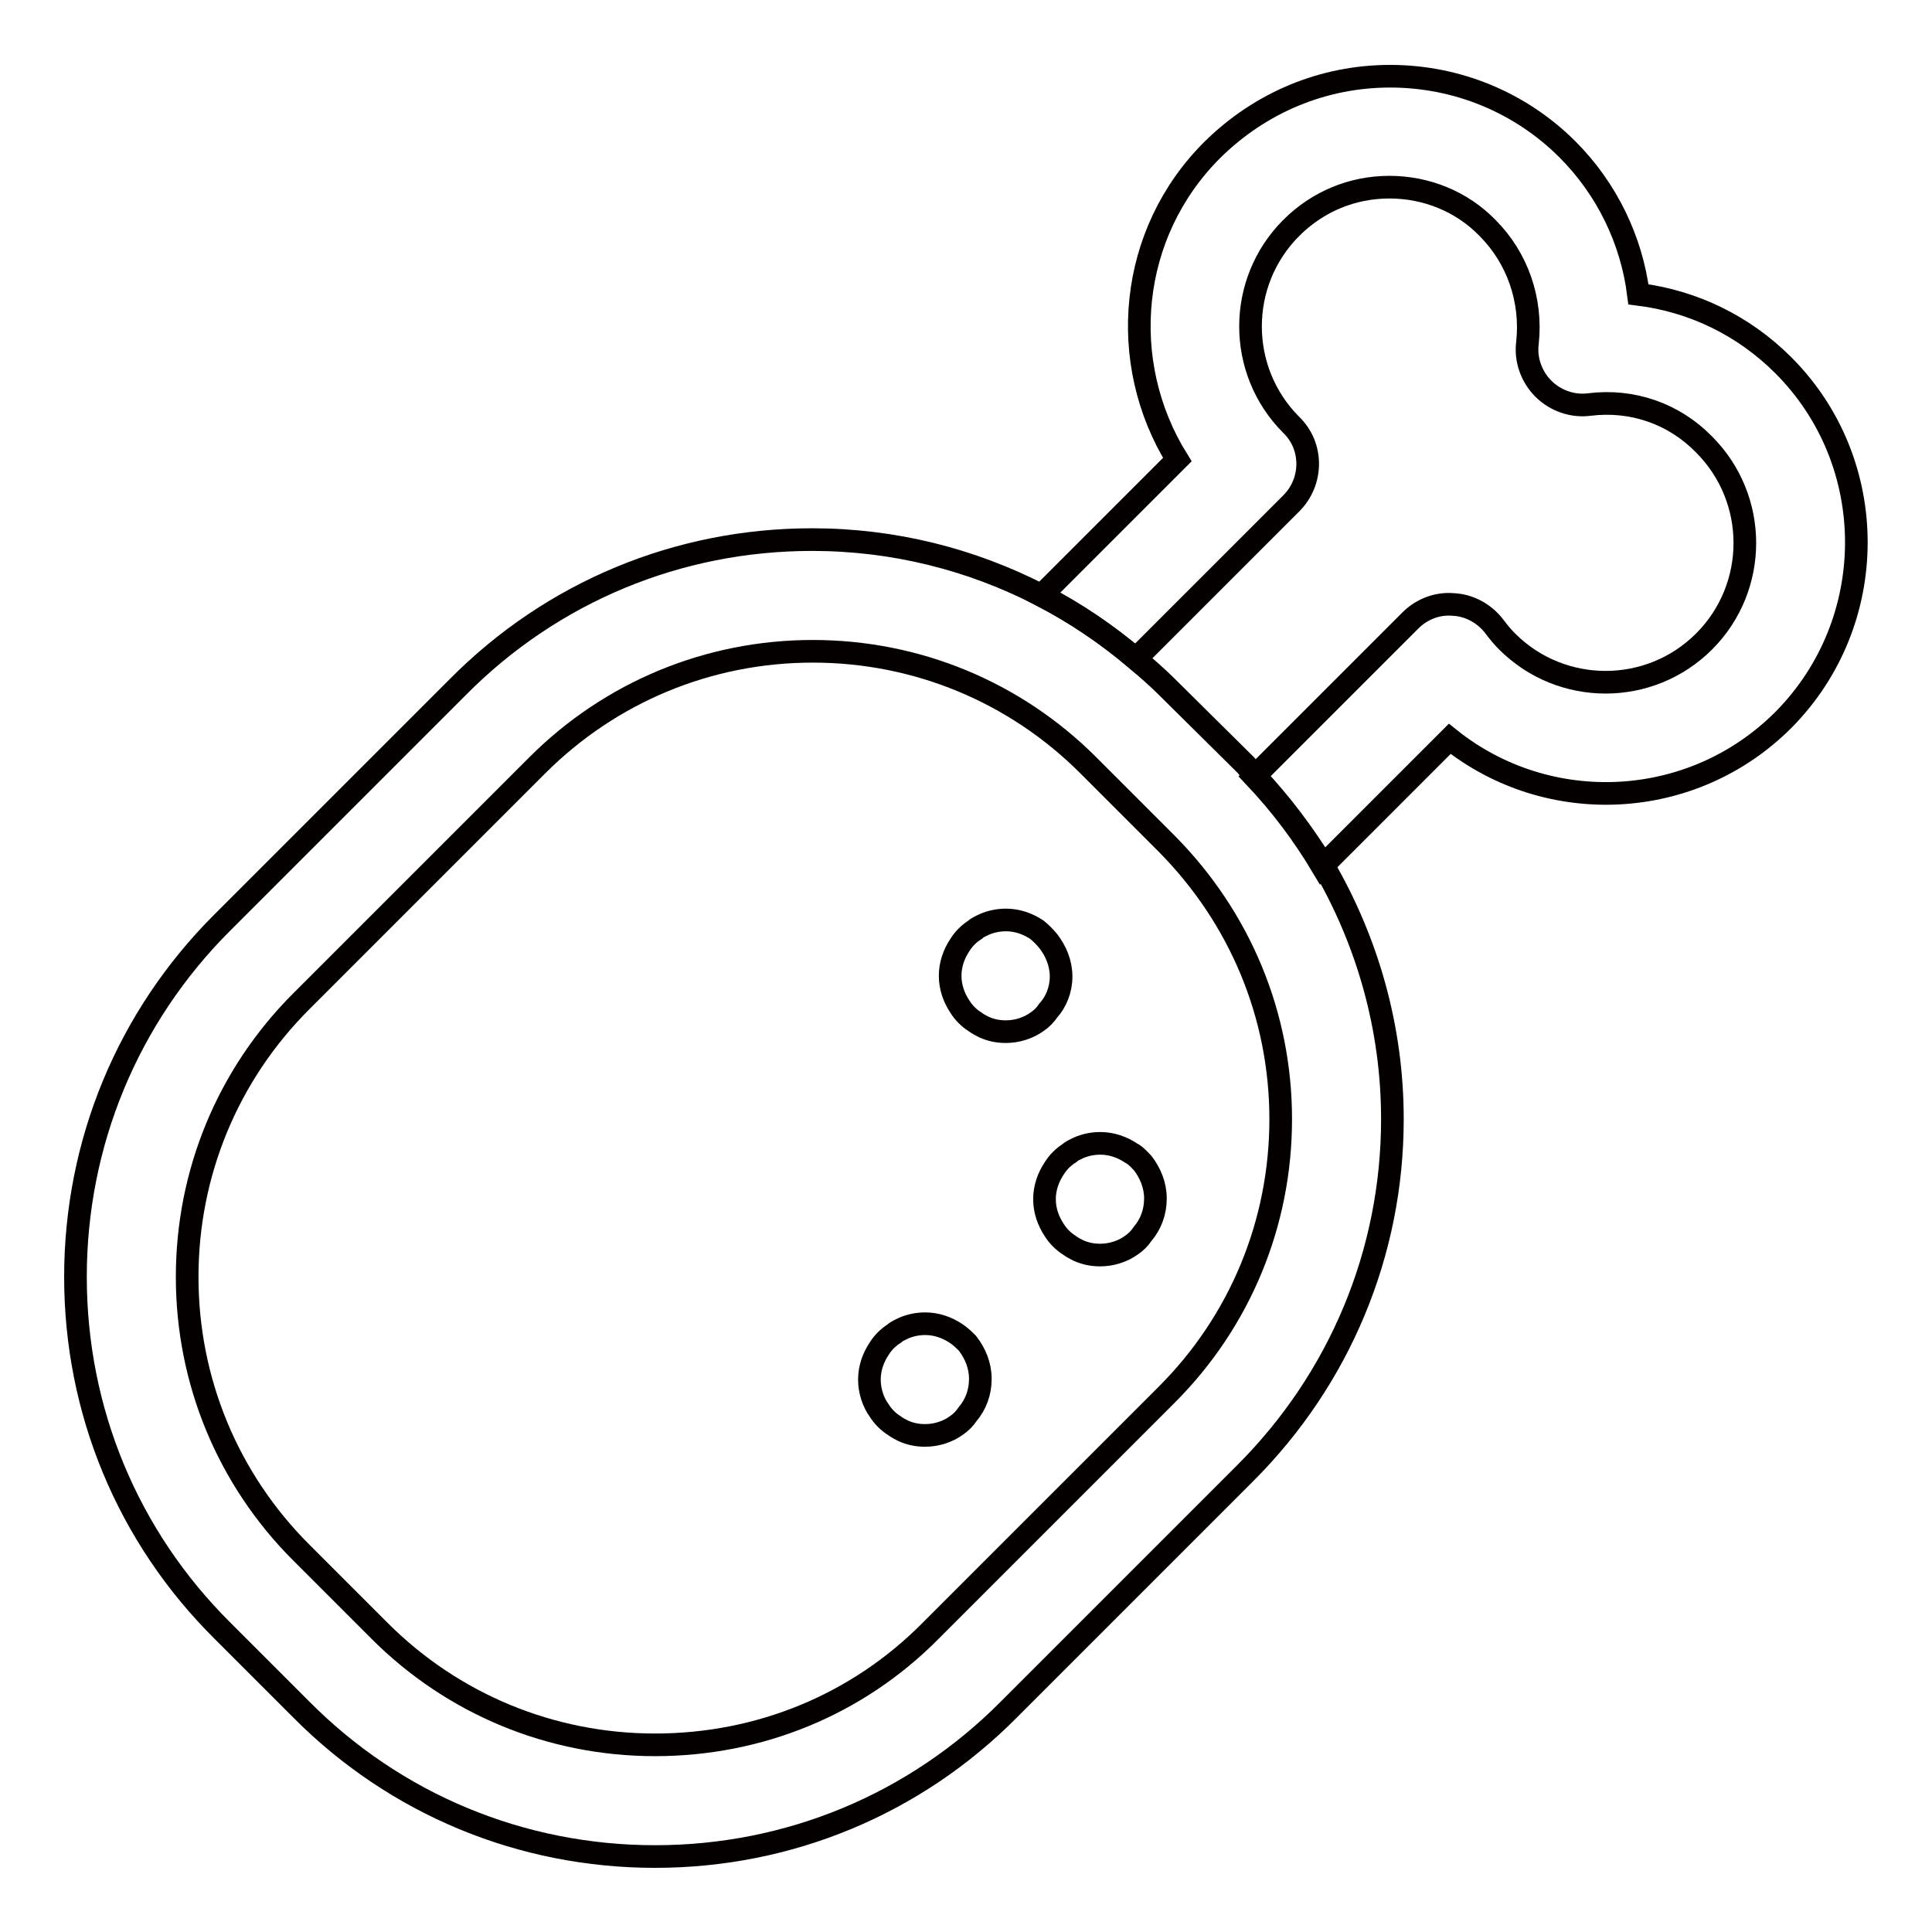 <?xml version="1.0" encoding="utf-8"?>
<!-- Svg Vector Icons : http://www.onlinewebfonts.com/icon -->
<!DOCTYPE svg PUBLIC "-//W3C//DTD SVG 1.1//EN" "http://www.w3.org/Graphics/SVG/1.1/DTD/svg11.dtd">
<svg version="1.1" xmlns="http://www.w3.org/2000/svg" xmlns:xlink="http://www.w3.org/1999/xlink" x="0px" y="0px" viewBox="0 0 256 256" enable-background="new 0 0 256 256" xml:space="preserve">
<g> <path stroke-width="3" fill-opacity="0" stroke="#040000"  d="M236.3,48.4c-5.3-5.3-12-8.5-19.2-9.4c-0.9-7.2-4.2-14-9.4-19.2c-6.2-6.2-14.6-9.7-23.5-9.7 c-8.9,0-17.2,3.5-23.5,9.7C149.5,30.9,148,48,156,60.9l-18,18c4.4,2.3,8.6,5.1,12.5,8.4l20.6-20.6c2.9-2.9,2.9-7.6,0-10.4 c-7.2-7.2-7.2-18.9,0-26.1c3.5-3.5,8.1-5.4,13-5.4c4.9,0,9.6,1.9,13,5.4c4,4,5.9,9.6,5.3,15.2c-0.3,2.2,0.5,4.5,2.1,6.1 s3.9,2.4,6.1,2.1c5.7-0.7,11.2,1.2,15.2,5.3c7.2,7.2,7.2,18.9,0,26.1c-7.2,7.2-18.9,7.2-26.1,0c-0.6-0.6-1.1-1.2-1.7-2 c-1.3-1.7-3.3-2.8-5.4-2.9c-2.1-0.2-4.2,0.6-5.7,2.1l-20.7,20.7c3.5,3.7,6.5,7.7,9,11.9l16.9-16.9c13,10.4,32.1,9.6,44.2-2.5 C249.2,82.4,249.2,61.3,236.3,48.4L236.3,48.4z"/> <path stroke-width="3" fill-opacity="0" stroke="#040000"  d="M166.3,102.8c-0.4-0.5-0.8-0.9-1.2-1.4L154.6,91c-1.3-1.3-2.7-2.5-4.1-3.7c-3.9-3.3-8-6.1-12.5-8.4 c-9.3-4.8-19.6-7.4-30.4-7.4c-17.7,0-34.4,6.9-46.9,19.5l-31.3,31.3C16.9,134.8,10,151.5,10,169.2c0,17.7,6.9,34.4,19.5,46.9 l10.4,10.4C52.4,239.1,69.1,246,86.8,246s34.4-6.9,46.9-19.5l31.3-31.3c12.5-12.5,19.5-29.2,19.5-46.9c0-12.1-3.3-23.6-9.2-33.7 C172.7,110.4,169.7,106.4,166.3,102.8z M169.7,148.3c0,13.8-5.4,26.8-15.1,36.5l-31.3,31.3c-9.7,9.8-22.7,15.1-36.5,15.1 s-26.8-5.4-36.5-15.1l-10.4-10.4c-9.7-9.7-15.1-22.7-15.1-36.5c0-13.8,5.4-26.8,15.1-36.5l31.3-31.3c9.7-9.7,22.7-15.1,36.5-15.1 s26.8,5.4,36.5,15.1l10.4,10.4C164.3,121.6,169.7,134.5,169.7,148.3L169.7,148.3z"/> <path stroke-width="3" fill-opacity="0" stroke="#040000"  d="M149.9,152.8c-1.2-0.8-2.6-1.3-4.1-1.3c-1,0-2,0.2-2.9,0.6c-0.4,0.2-0.9,0.4-1.2,0.7c-0.8,0.5-1.5,1.2-2,2 c-0.8,1.2-1.3,2.6-1.3,4.1s0.5,2.9,1.3,4.1c0.5,0.8,1.2,1.5,2,2c0.4,0.3,0.8,0.5,1.2,0.7c0.9,0.4,1.8,0.6,2.9,0.6 c1.5,0,3-0.5,4.1-1.3c0.6-0.4,1.1-0.9,1.5-1.5c1.1-1.3,1.7-2.9,1.7-4.7c0-1.8-0.7-3.4-1.7-4.7C151,153.7,150.5,153.1,149.9,152.8 L149.9,152.8z M126.7,176.7c-1.2-0.8-2.6-1.3-4.1-1.3c-1,0-2,0.2-2.9,0.6c-0.4,0.2-0.9,0.4-1.2,0.7c-0.8,0.5-1.5,1.2-2,2 c-0.8,1.2-1.3,2.6-1.3,4.1s0.5,3,1.3,4.1c0.5,0.8,1.2,1.5,2,2c0.4,0.3,0.8,0.5,1.2,0.7c0.9,0.4,1.8,0.6,2.9,0.6 c1.5,0,3-0.5,4.1-1.3c0.6-0.4,1.1-0.9,1.5-1.5c1.1-1.3,1.7-2.9,1.7-4.7c0-1.8-0.7-3.4-1.7-4.7C127.8,177.6,127.3,177.1,126.7,176.7 z M140.6,129.4c0-1.8-0.7-3.4-1.7-4.7c-0.5-0.6-0.9-1-1.5-1.5c-1.2-0.8-2.6-1.3-4.1-1.3c-1,0-2,0.2-2.9,0.6 c-0.4,0.2-0.9,0.4-1.2,0.7c-0.8,0.5-1.5,1.2-2,2c-0.8,1.2-1.3,2.6-1.3,4.1c0,1.5,0.5,2.9,1.3,4.1c0.5,0.8,1.2,1.5,2,2 c0.4,0.3,0.8,0.5,1.2,0.7c0.9,0.4,1.8,0.6,2.9,0.6c1.5,0,3-0.5,4.1-1.3c0.6-0.4,1.1-0.9,1.5-1.5 C139.9,132.8,140.6,131.2,140.6,129.4z"/></g>
</svg>